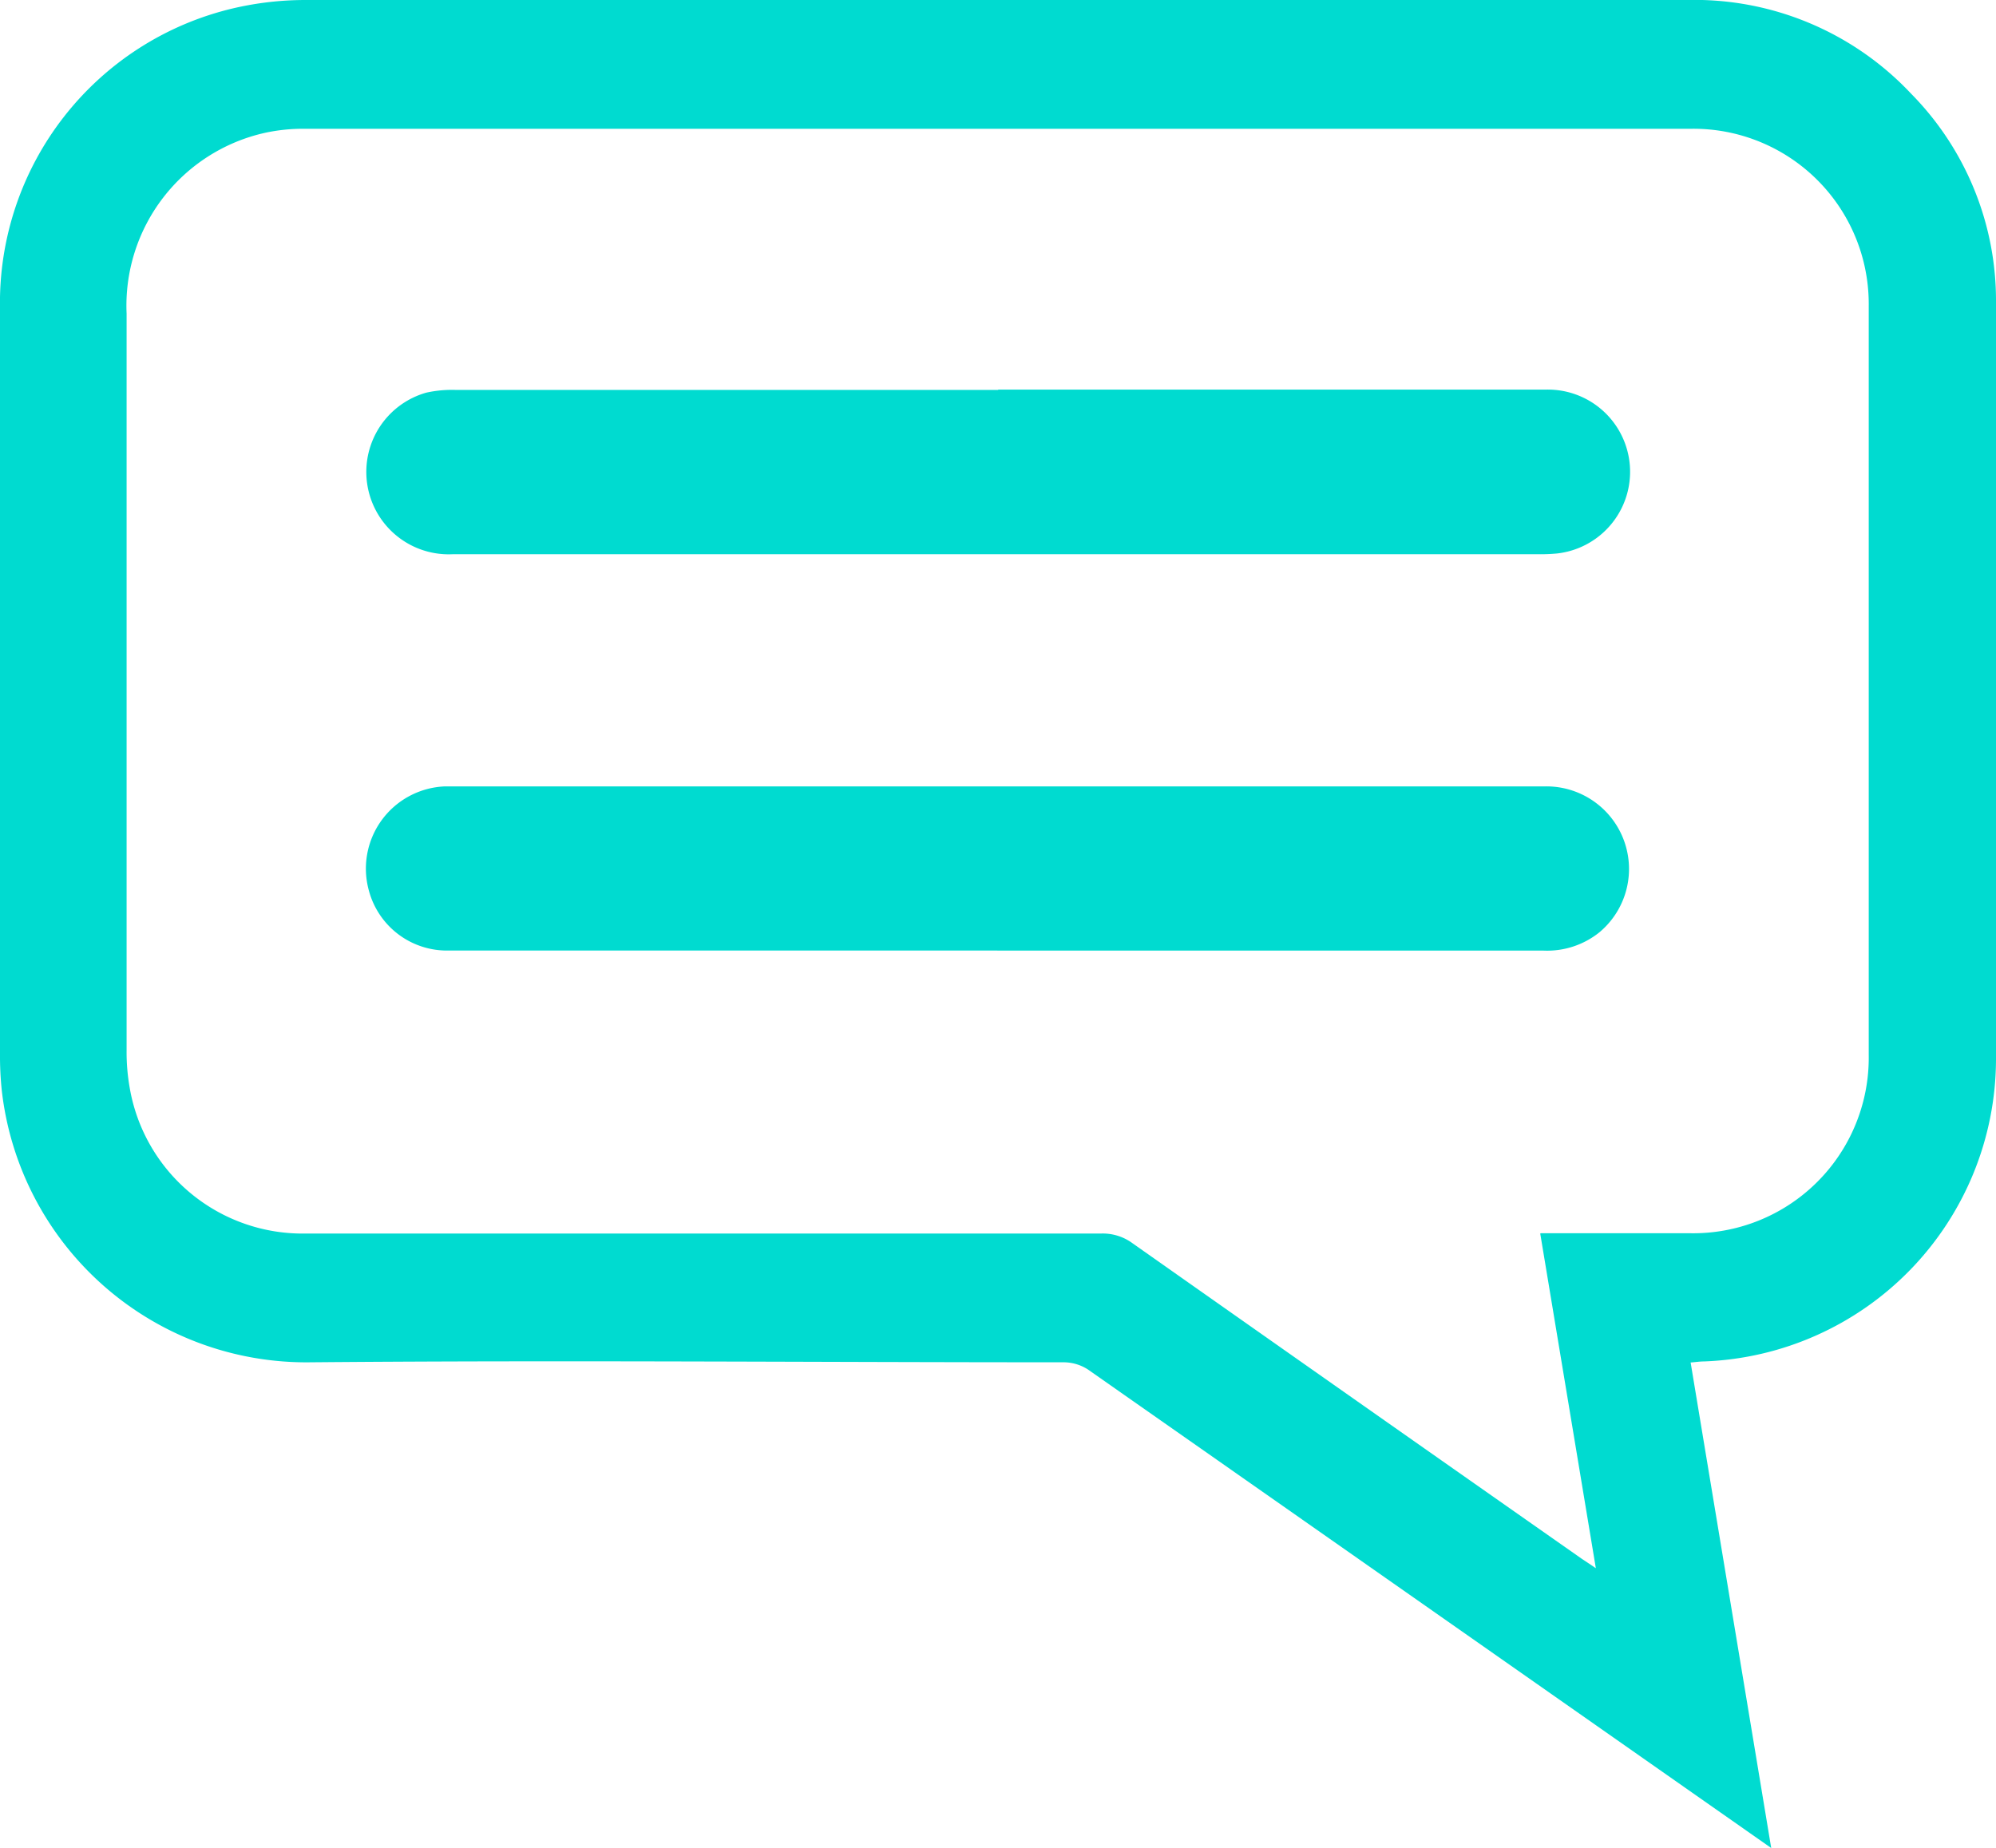 <svg xmlns="http://www.w3.org/2000/svg" xmlns:xlink="http://www.w3.org/1999/xlink" width="21" height="19.446" viewBox="0 0 21 19.446">
  <defs>
    <clipPath id="clip-path">
      <rect id="Rectangle_17627" data-name="Rectangle 17627" width="21" height="19.446" fill="#00dbd0"/>
    </clipPath>
  </defs>
  <g id="Group_40612" data-name="Group 40612" clip-path="url(#clip-path)">
    <path id="Path_34382" data-name="Path 34382" d="M17.787,14.336c.282,1.7.563,3.39.848,5.11l-.908-.636q-3.14-2.2-6.282-4.4a.473.473,0,0,0-.258-.075c-2.638,0-5.276-.023-7.914,0A3.224,3.224,0,0,1,.019,11.477,3.489,3.489,0,0,1,0,11.085Q0,7.163,0,3.241A3.184,3.184,0,0,1,2.456.087,3.351,3.351,0,0,1,3.221,0Q10.482,0,17.744,0a3.127,3.127,0,0,1,2.362.985A3.1,3.1,0,0,1,21,3.18Q21,7.165,21,11.15a3.189,3.189,0,0,1-3.071,3.176c-.041,0-.081.006-.139.011m-1.58-1.36h.171c.468,0,.936,0,1.4,0a1.847,1.847,0,0,0,1.88-1.874q0-3.943,0-7.886A1.844,1.844,0,0,0,17.8,1.355q-7.3,0-14.609,0a1.9,1.9,0,0,0-.4.042A1.863,1.863,0,0,0,1.332,3.3q0,3.873,0,7.746a2.154,2.154,0,0,0,.031.391,1.845,1.845,0,0,0,1.863,1.543q4.182,0,8.364,0a.528.528,0,0,1,.322.1q2.363,1.664,4.729,3.322c.041.028.083.054.149.1l-.585-3.521" transform="translate(0 0)" fill="#00dbd0"/>
    <path id="Path_34383" data-name="Path 34383" d="M17.366,24.762H11.6a.85.85,0,0,1-.846-.627.866.866,0,0,1,.8-1.1c.079,0,.159,0,.238,0H23.128A.869.869,0,0,1,23.7,24.57a.877.877,0,0,1-.586.193q-2.875,0-5.751,0" transform="translate(-6.872 -14.76)" fill="#00dbd0"/>
    <path id="Path_34384" data-name="Path 34384" d="M17.375,11.418H23.13a.865.865,0,0,1,.126,1.724,1.879,1.879,0,0,1-.2.008H11.635a.867.867,0,0,1-.278-1.7,1.241,1.241,0,0,1,.306-.029q2.856,0,5.712,0" transform="translate(-6.873 -7.318)" fill="#00dbd0"/>
  </g>
</svg>
